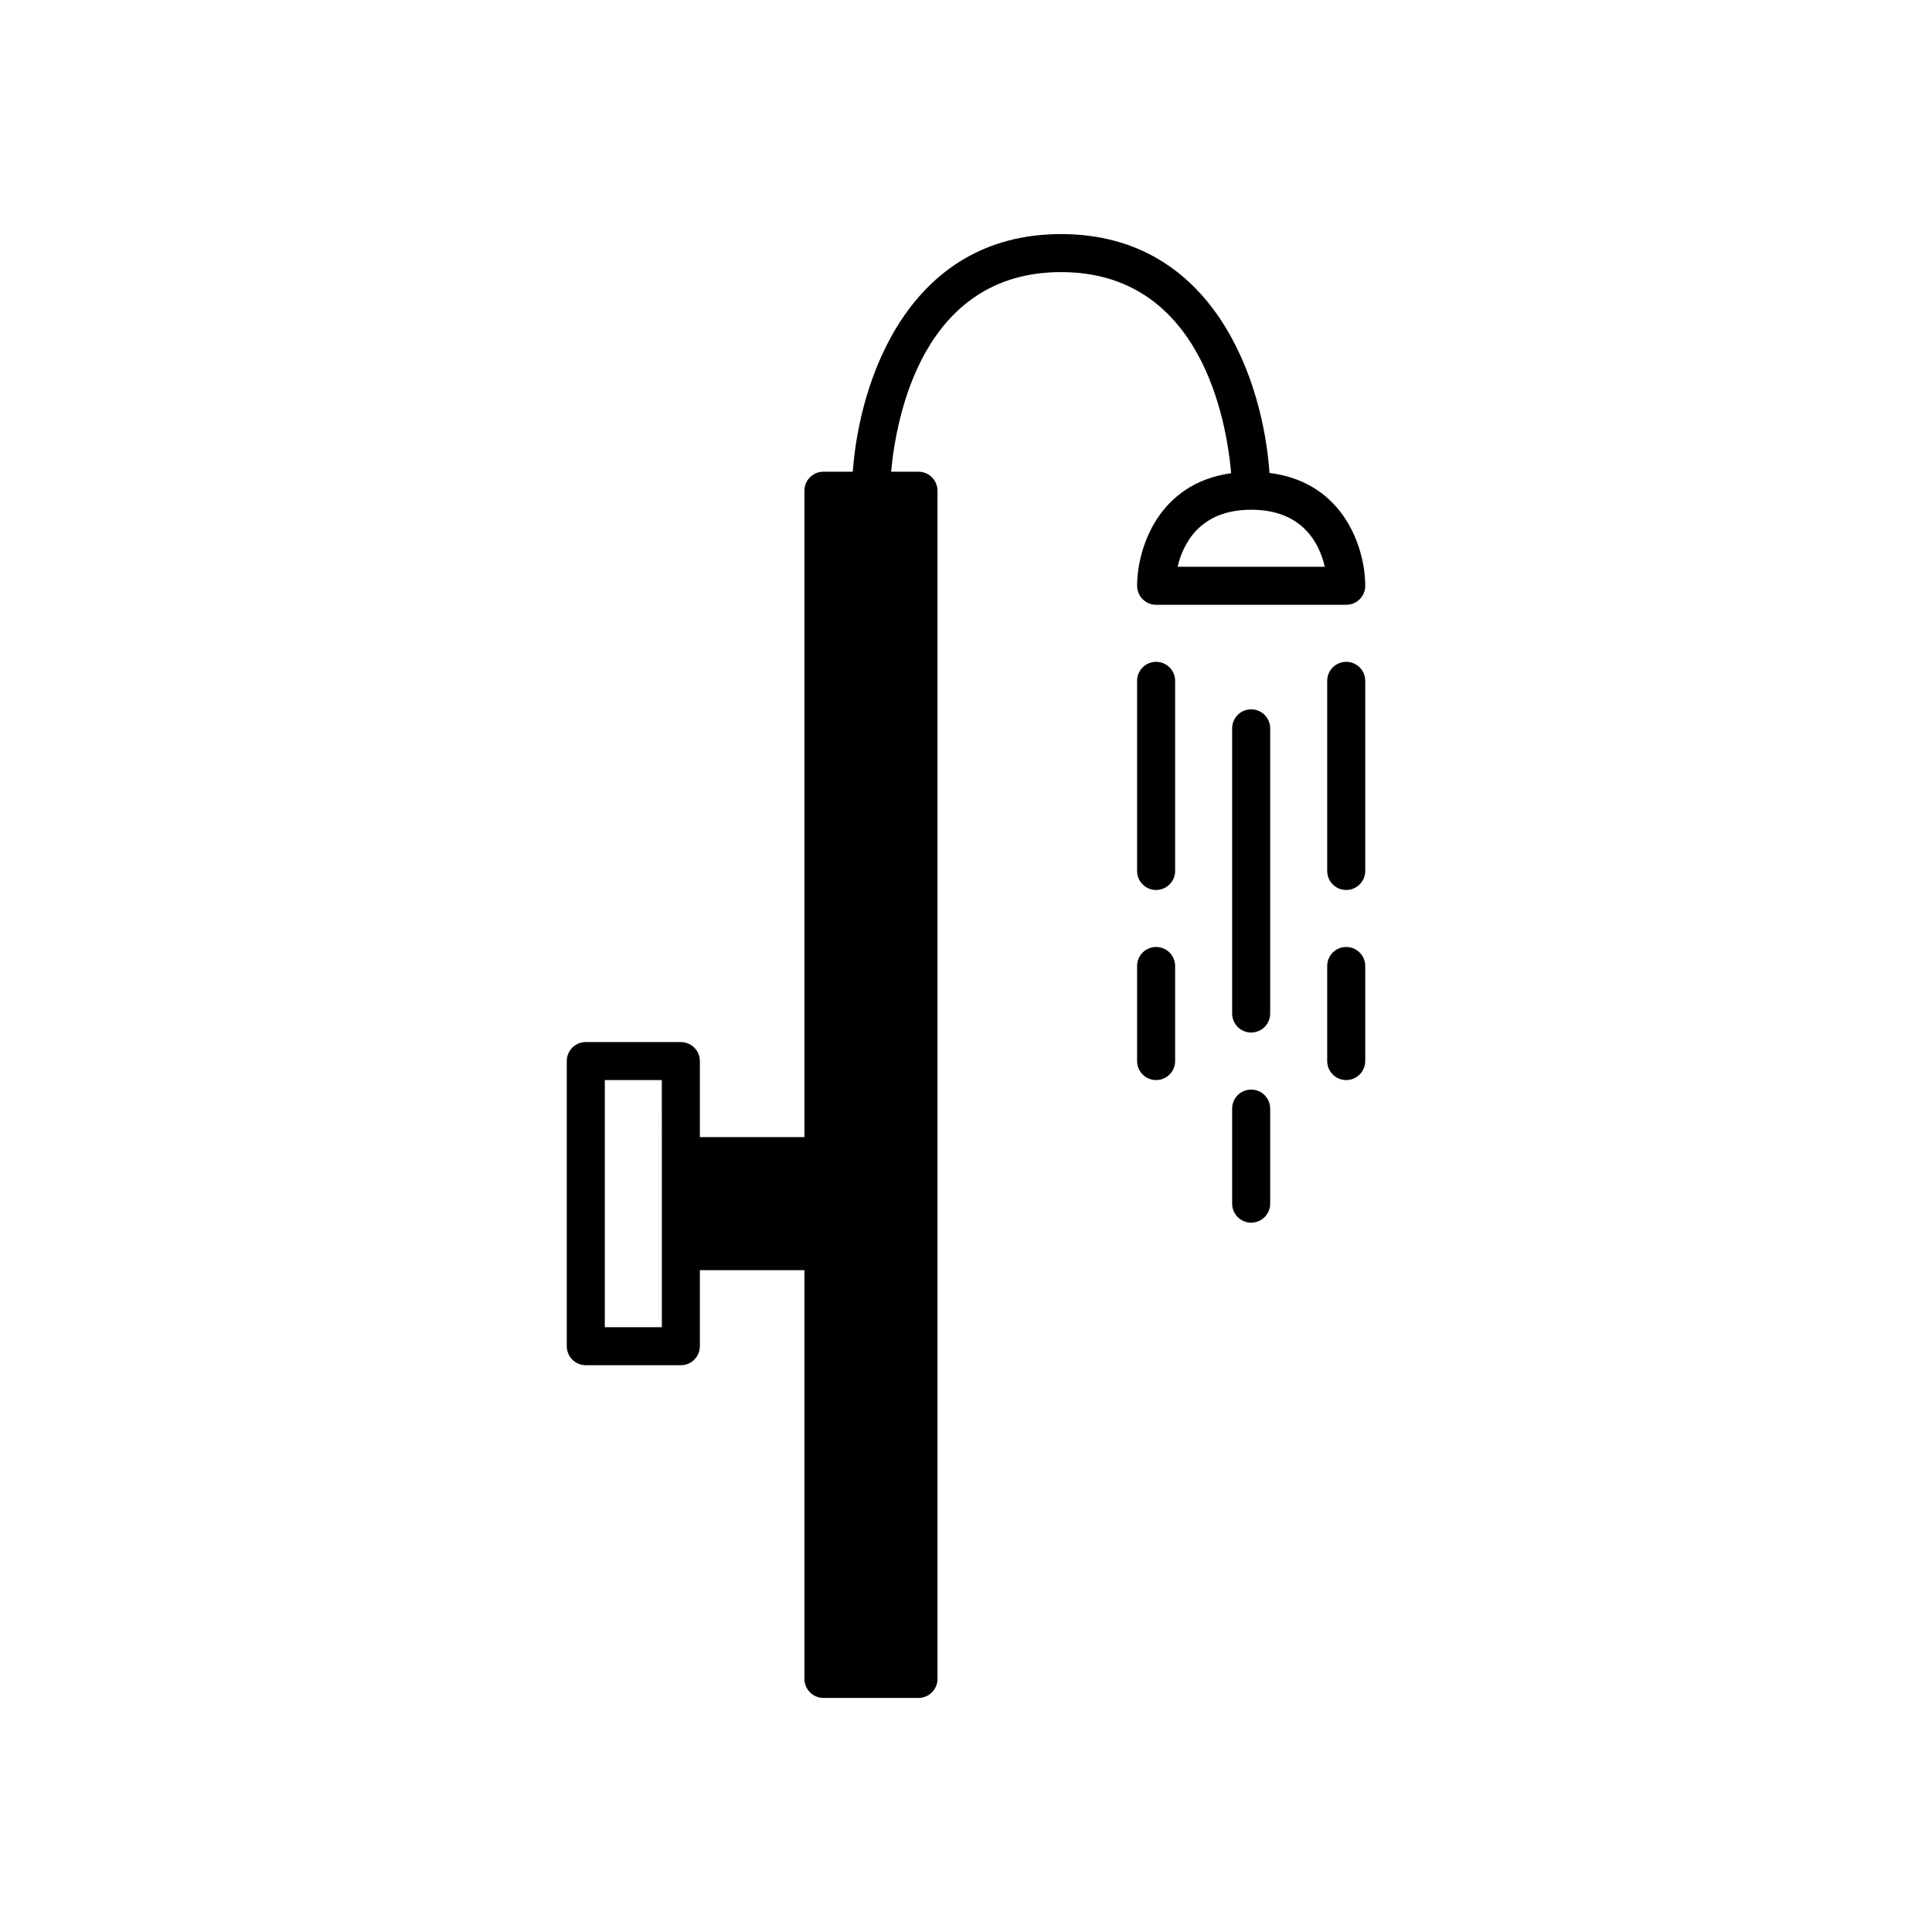 <?xml version="1.0" encoding="UTF-8"?>
<!-- Uploaded to: SVG Repo, www.svgrepo.com, Generator: SVG Repo Mixer Tools -->
<svg fill="#000000" width="800px" height="800px" version="1.1" viewBox="144 144 512 512" xmlns="http://www.w3.org/2000/svg">
 <g>
  <path d="m324.43 420.15h-25.191c-2.785 0-5.039 2.254-5.039 5.039v75.57c0 2.781 2.254 5.039 5.039 5.039h25.191c2.785 0 5.039-2.254 5.039-5.039v-20.152h27.711v108.32c0 2.781 2.254 5.039 5.039 5.039h25.191c2.785 0 5.039-2.254 5.039-5.039l-0.004-314.88c0-2.781-2.254-5.039-5.039-5.039h-7.25c1.301-14.211 8.219-52.898 45.035-52.898 37.148 0 43.863 39.406 45.074 53.293-19.523 2.711-24.922 20.207-24.922 29.836 0 2.781 2.254 5.039 5.039 5.039h50.383c2.785 0 5.039-2.254 5.039-5.039 0-9.707-5.469-27.418-25.379-29.91-1.672-24.258-14.656-63.297-55.234-63.297-40.406 0-53.441 38.699-55.199 62.977h-7.777c-2.785 0-5.039 2.254-5.039 5.039v171.3l-27.707-0.004v-20.152c0-2.781-2.254-5.035-5.039-5.035zm-5.035 30.227v45.344h-15.113l-0.004-65.496h15.113zm175.69-156.18h-39.008c1.41-5.981 5.797-15.113 19.496-15.113 13.75 0 18.125 9.086 19.512 15.113z"/>
  <path d="m505.8 324.43c0-2.781-2.254-5.039-5.039-5.039-2.785 0-5.039 2.254-5.039 5.039v50.383c0 2.781 2.254 5.039 5.039 5.039 2.785 0 5.039-2.254 5.039-5.039z"/>
  <path d="m480.61 337.02c0-2.781-2.254-5.039-5.039-5.039-2.785 0-5.039 2.254-5.039 5.039v75.57c0 2.781 2.254 5.039 5.039 5.039 2.785 0 5.039-2.254 5.039-5.039z"/>
  <path d="m455.42 324.43c0-2.781-2.254-5.039-5.039-5.039s-5.039 2.254-5.039 5.039v50.383c0 2.781 2.254 5.039 5.039 5.039s5.039-2.254 5.039-5.039z"/>
  <path d="m475.57 432.75c-2.785 0-5.039 2.254-5.039 5.039v25.191c0 2.781 2.254 5.039 5.039 5.039 2.785 0 5.039-2.254 5.039-5.039v-25.191c0-2.781-2.254-5.039-5.039-5.039z"/>
  <path d="m450.38 394.96c-2.785 0-5.039 2.254-5.039 5.039v25.191c0 2.781 2.254 5.039 5.039 5.039s5.039-2.254 5.039-5.039v-25.191c0-2.785-2.254-5.039-5.039-5.039z"/>
  <path d="m500.76 394.96c-2.785 0-5.039 2.254-5.039 5.039v25.191c0 2.781 2.254 5.039 5.039 5.039 2.785 0 5.039-2.254 5.039-5.039v-25.191c-0.004-2.785-2.254-5.039-5.039-5.039z"/>
 </g>
</svg>